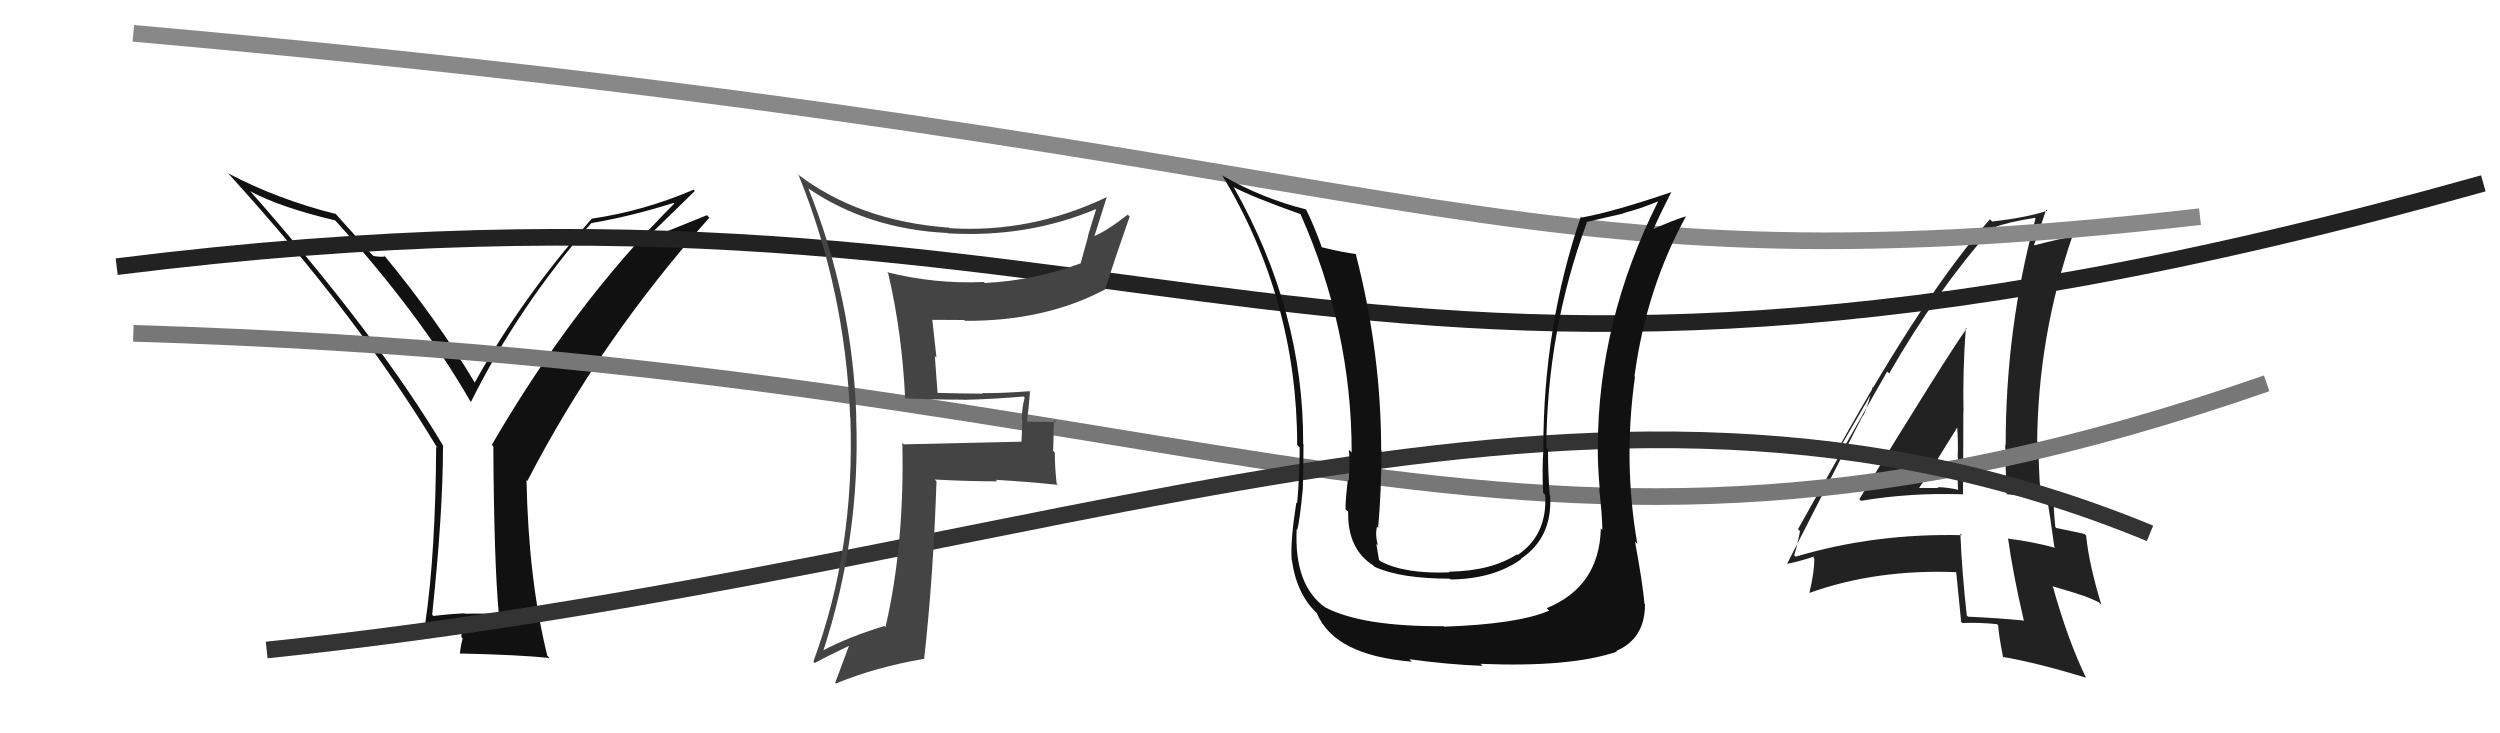 <svg xmlns="http://www.w3.org/2000/svg" width="150" height="44" viewBox="0,0,150,44"><path fill="#111" d="M29.82 36.82L29.81 36.81L27.88 36.82L27.86 36.80Q26.95 36.84 26.00 36.96L26.04 36.99L25.93 36.88Q26.58 30.77 26.58 26.77L26.52 26.71L26.63 26.81Q22.63 20.11 14.98 11.43L14.98 11.43L15.03 11.48Q16.78 12.43 20.13 13.23L20.07 13.18L20.01 13.11Q25.21 18.84 28.21 24.06L28.12 23.97L28.26 24.11Q31.11 18.39 35.49 13.37L35.64 13.51L35.51 13.38Q37.91 12.97 40.43 12.17L40.43 12.18L40.46 12.21Q34.39 18.28 29.51 26.69L29.50 26.68L29.60 26.78Q29.64 33.86 29.94 36.94ZM38.88 14.20L41.69 11.46L41.62 11.38Q38.63 12.66 35.51 13.12L35.52 13.13L35.51 13.12Q31.30 17.86 28.48 22.96L28.41 22.89L28.49 22.96Q26.24 19.19 23.04 15.31L23.02 15.29L23.12 15.38Q22.90 15.44 22.41 15.36L22.38 15.33L22.26 15.22Q21.55 14.39 20.03 12.71L20.11 12.79L20.15 12.84Q16.64 11.96 13.67 10.39L13.72 10.44L13.78 10.50Q21.49 18.98 26.25 26.89L26.32 26.96L26.17 26.81Q26.13 33.21 25.52 37.36L25.46 37.29L25.56 37.39Q26.27 37.34 27.71 37.23L27.74 37.25L27.68 38.22L27.76 38.30Q27.66 38.66 27.59 39.19L27.56 39.17L27.60 39.21Q31.22 39.29 32.97 39.48L32.87 39.37L32.84 39.35Q31.71 34.79 31.59 28.81L31.49 28.70L31.64 28.86Q36.02 20.40 42.56 13.06L42.42 12.91L38.98 14.30Z"/><path d="M7 16 C71 8,78 31,149 11" stroke="#222" fill="none"/><path fill="#222" d="M111.64 30.03L111.53 29.92L111.66 30.05Q114.62 29.55 117.82 29.66L117.81 29.66L117.78 29.63Q117.80 27.13 117.80 24.73L117.74 24.67L117.81 24.74Q117.76 22.22 117.95 19.67L117.92 19.64L118.00 19.71Q116.78 21.42 111.56 29.95ZM121.52 37.36L121.49 37.33L121.40 37.23Q119.87 37.08 118.08 37.00L118.01 36.93L118.01 36.94Q117.73 34.49 117.62 32.01L117.60 31.99L117.72 32.11Q112.46 31.99 107.74 33.40L107.59 33.25L107.65 33.31Q107.81 32.86 108.00 31.87L107.93 31.80L107.88 31.75Q109.65 28.57 113.23 22.29L113.42 22.48L113.35 22.41Q116.18 17.47 119.60 13.59L119.66 13.65L119.66 13.64Q120.42 13.34 122.09 13.07L122.23 13.21L122.13 13.11Q120.34 19.65 120.34 26.70L120.37 26.73L120.31 26.67Q120.33 28.17 120.41 29.66L120.40 29.65L121.73 29.80L121.72 29.80Q122.20 29.70 122.81 29.82L122.83 29.84L122.80 29.80Q123.00 30.88 123.26 32.82L123.22 32.77L123.32 32.87Q122.00 32.51 120.51 32.32L120.56 32.37L120.48 32.28Q120.76 34.35 121.44 37.28ZM123.17 29.53L123.18 29.54L123.15 29.51Q122.85 29.33 122.66 29.33L122.70 29.36L122.31 29.36L122.42 29.46Q122.31 27.98 122.31 26.57L122.25 26.51L122.23 26.50Q122.29 20.17 124.35 14.15L124.22 14.02L124.39 14.19Q123.51 14.34 122.06 14.72L122.09 14.74L122.04 14.70Q122.32 13.98 122.77 12.57L122.87 12.67L122.84 12.64Q121.59 13.06 119.53 13.29L119.41 13.17L119.40 13.15Q115.51 17.53 110.30 26.90L110.35 26.95L112.46 23.31L112.36 23.21Q112.07 24.37 111.80 24.94L111.78 24.91L107.22 33.84L107.22 33.83Q107.90 33.71 109.04 33.33L108.96 33.25L108.80 33.47L108.86 33.53Q108.86 34.33 108.56 35.59L108.42 35.45L108.55 35.58Q112.55 34.14 117.39 34.33L117.50 34.44L117.37 34.31Q117.48 35.34 117.67 37.32L117.61 37.25L117.74 37.38Q118.76 37.34 119.83 37.45L119.75 37.38L119.89 37.52Q119.92 38.09 120.19 39.46L120.24 39.50L120.14 39.41Q122.15 39.75 125.16 40.66L125.11 40.61L125.16 40.66Q124.07 38.42 123.16 35.15L123.20 35.19L124.61 35.61L124.61 35.62Q125.25 35.80 125.93 36.14L125.94 36.15L126.08 36.28Q125.33 33.82 125.17 32.14L125.04 32.01L125.07 32.04Q124.52 31.91 123.38 31.68L123.29 31.59L123.32 31.63Q123.20 30.43 123.20 29.56ZM115.15 29.35L115.11 29.31L115.12 29.32Q115.94 28.09 117.50 25.54L117.42 25.46L117.42 25.46Q117.50 26.48 117.46 27.44L117.35 27.32L117.48 27.46Q117.44 28.41 117.48 29.36L117.47 29.35L117.51 29.39Q116.81 29.23 116.24 29.23L116.27 29.25L116.30 29.28Q115.69 29.28 115.08 29.28Z"/><path d="M8 20 C75 22,90 39,136 23" stroke="#777" fill="none"/><path d="M16 39 C64 34,95 18,129 32" stroke="#333" fill="none"/><path fill="#444" d="M54.28 23.90L54.29 23.90L54.29 23.90Q56.00 23.98 57.83 23.98L57.91 24.06L57.84 23.99Q59.59 23.95 61.41 23.79L61.49 23.87L61.48 23.86Q61.31 24.45 61.31 25.18L61.34 25.20L61.29 26.49L61.30 26.50Q58.99 26.55 54.23 26.66L54.18 26.61L54.14 26.57Q54.28 32.65 53.13 37.63L53.17 37.67L53.06 37.56Q50.85 38.24 49.36 39.04L49.35 39.03L49.39 39.07Q51.64 32.18 51.37 25.06L51.45 25.14L51.38 25.07Q51.17 17.97 48.50 11.30L48.41 11.21L48.52 11.32Q52.10 13.75 56.85 13.98L56.87 14.00L56.87 14.00Q61.65 14.28 65.80 12.53L65.72 12.46L65.78 12.52Q65.51 13.35 65.28 14.15L65.29 14.16L64.84 15.80L64.84 15.80Q62.06 16.83 59.09 16.98L59.03 16.92L59.03 16.92Q56.08 17.05 53.22 16.33L53.30 16.40L53.29 16.40Q54.12 19.93 54.31 23.93ZM66.47 11.88L66.47 11.87L66.42 11.82Q61.86 14.00 56.98 13.69L56.85 13.56L56.95 13.66Q51.54 13.27 47.81 10.42L47.93 10.54L47.93 10.54Q50.70 17.39 51.01 25.00L50.99 24.98L51.02 25.02Q51.31 32.92 48.80 39.70L48.92 39.81L48.89 39.78Q49.57 39.40 50.94 38.75L50.91 38.72L50.94 38.75Q50.68 39.45 50.11 40.97L50.06 40.91L50.16 41.01Q52.55 40.02 55.45 39.53L55.44 39.52L55.45 39.53Q56.00 34.59 56.19 28.88L56.08 28.77L56.07 28.77Q58.01 28.88 59.83 28.88L59.76 28.80L59.75 28.79Q61.64 28.90 63.47 29.09L63.37 28.98L63.40 29.02Q63.29 28.07 63.29 27.16L63.19 27.05L63.24 25.20L63.36 25.33Q62.47 25.30 61.63 25.30L61.58 25.25L61.62 25.30Q61.72 24.52 61.80 23.50L61.78 23.48L61.78 23.47Q60.33 23.59 58.93 23.59L59.03 23.70L58.96 23.62Q57.53 23.61 56.16 23.57L56.26 23.67L56.09 21.36L56.19 21.47Q56.05 20.26 55.94 19.20L56.03 19.29L55.93 19.19Q56.86 19.20 57.85 19.20L57.96 19.31L57.90 19.25Q62.68 19.28 66.30 17.37L66.31 17.38L66.30 17.38Q66.86 15.62 67.78 12.99L67.77 12.98L67.66 12.88Q66.47 13.82 65.67 14.16L65.61 14.09L65.67 14.15Q65.91 13.37 66.41 11.81Z"/><path d="M8 2 C87 9,88 18,132 13" stroke="#888" fill="none"/><path fill="#111" d="M96.07 31.73L96.12 31.78L96.05 31.71Q95.96 35.20 92.80 36.49L92.85 36.54L92.95 36.64Q91.06 37.45 86.64 37.60L86.53 37.49L86.62 37.57Q81.74 37.61 79.49 36.43L79.50 36.44L79.52 36.45Q77.64 35.11 77.80 31.76L77.94 31.91L77.83 31.79Q77.98 31.30 78.17 29.32L78.10 29.25L78.17 29.32Q78.21 27.64 78.21 26.65L78.19 26.64L78.19 26.63Q78.23 18.68 74.04 11.26L74.07 11.29L73.99 11.21Q75.06 11.79 78.03 12.85L78.09 12.90L78.03 12.85Q81.10 19.76 81.10 27.15L81.09 27.14L80.93 26.98Q81.01 27.67 80.92 28.85L80.95 28.88L80.87 28.80Q80.73 29.94 80.73 30.55L80.85 30.67L80.89 30.70Q80.84 32.94 82.40 33.93L82.31 33.84L82.48 34.01Q84.03 34.72 86.99 34.72L87.00 34.73L87.04 34.77Q89.64 34.73 91.27 33.55L91.19 33.47L91.25 33.53Q93.16 32.25 93.01 29.73L92.96 29.68L92.98 29.70Q92.88 28.31 92.88 26.98L92.80 26.89L92.78 26.87Q92.81 19.87 95.21 13.36L95.18 13.32L97.40 12.81L97.39 12.79Q98.39 12.54 99.49 12.08L99.61 12.20L99.49 12.08Q95.87 19.30 95.87 26.88L95.82 26.83L95.87 26.88Q95.85 27.70 95.98 29.33L95.99 29.34L95.95 29.30Q96.14 30.99 96.14 31.79ZM98.25 32.65L98.24 32.64L98.24 32.63Q97.38 27.70 98.10 22.60L98.10 22.60L98.07 22.57Q98.77 17.33 101.17 12.96L101.13 12.91L101.19 12.97Q100.48 13.17 99.03 13.82L99.19 13.99L99.13 13.93Q99.49 13.07 100.29 11.51L100.33 11.55L100.30 11.52Q96.81 12.71 94.91 13.05L94.87 13.02L94.85 13.00Q92.60 19.61 92.60 26.88L92.64 26.93L92.61 26.89Q92.51 28.17 92.59 29.58L92.54 29.53L92.71 29.70Q92.85 32.09 91.06 33.30L91.06 33.30L91.02 33.26Q89.47 34.26 86.96 34.30L86.93 34.27L86.99 34.34Q84.29 34.45 82.84 33.68L82.84 33.68L82.74 33.59Q82.66 33.09 82.58 32.63L82.67 32.72L82.67 32.72Q82.50 32.09 82.62 31.60L82.66 31.64L82.69 31.67Q82.89 29.32 82.89 27.00L82.87 26.97L82.87 26.98Q82.87 21.16 81.35 15.26L81.47 15.37L81.34 15.24Q80.65 15.16 79.24 14.82L79.26 14.84L79.34 14.92Q78.83 13.49 78.37 12.58L78.41 12.62L78.35 12.56Q75.77 11.92 73.37 10.55L73.30 10.48L73.31 10.48Q77.83 17.97 77.83 26.69L77.80 26.66L77.98 26.85Q77.98 28.48 77.83 30.19L77.81 30.18L77.78 30.15Q77.42 32.42 77.50 33.60L77.64 33.74L77.51 33.60Q77.80 35.69 79.06 36.83L79.10 36.87L79.01 36.79Q80.06 39.32 84.71 39.70L84.57 39.56L84.55 39.55Q86.82 39.87 88.95 39.95L88.85 39.85L88.83 39.83Q94.23 40.05 97.01 39.10L97.01 39.10L96.97 39.06Q98.70 38.32 98.70 36.26L98.56 36.12L98.67 36.23Q98.56 34.97 98.10 32.50Z"/></svg>